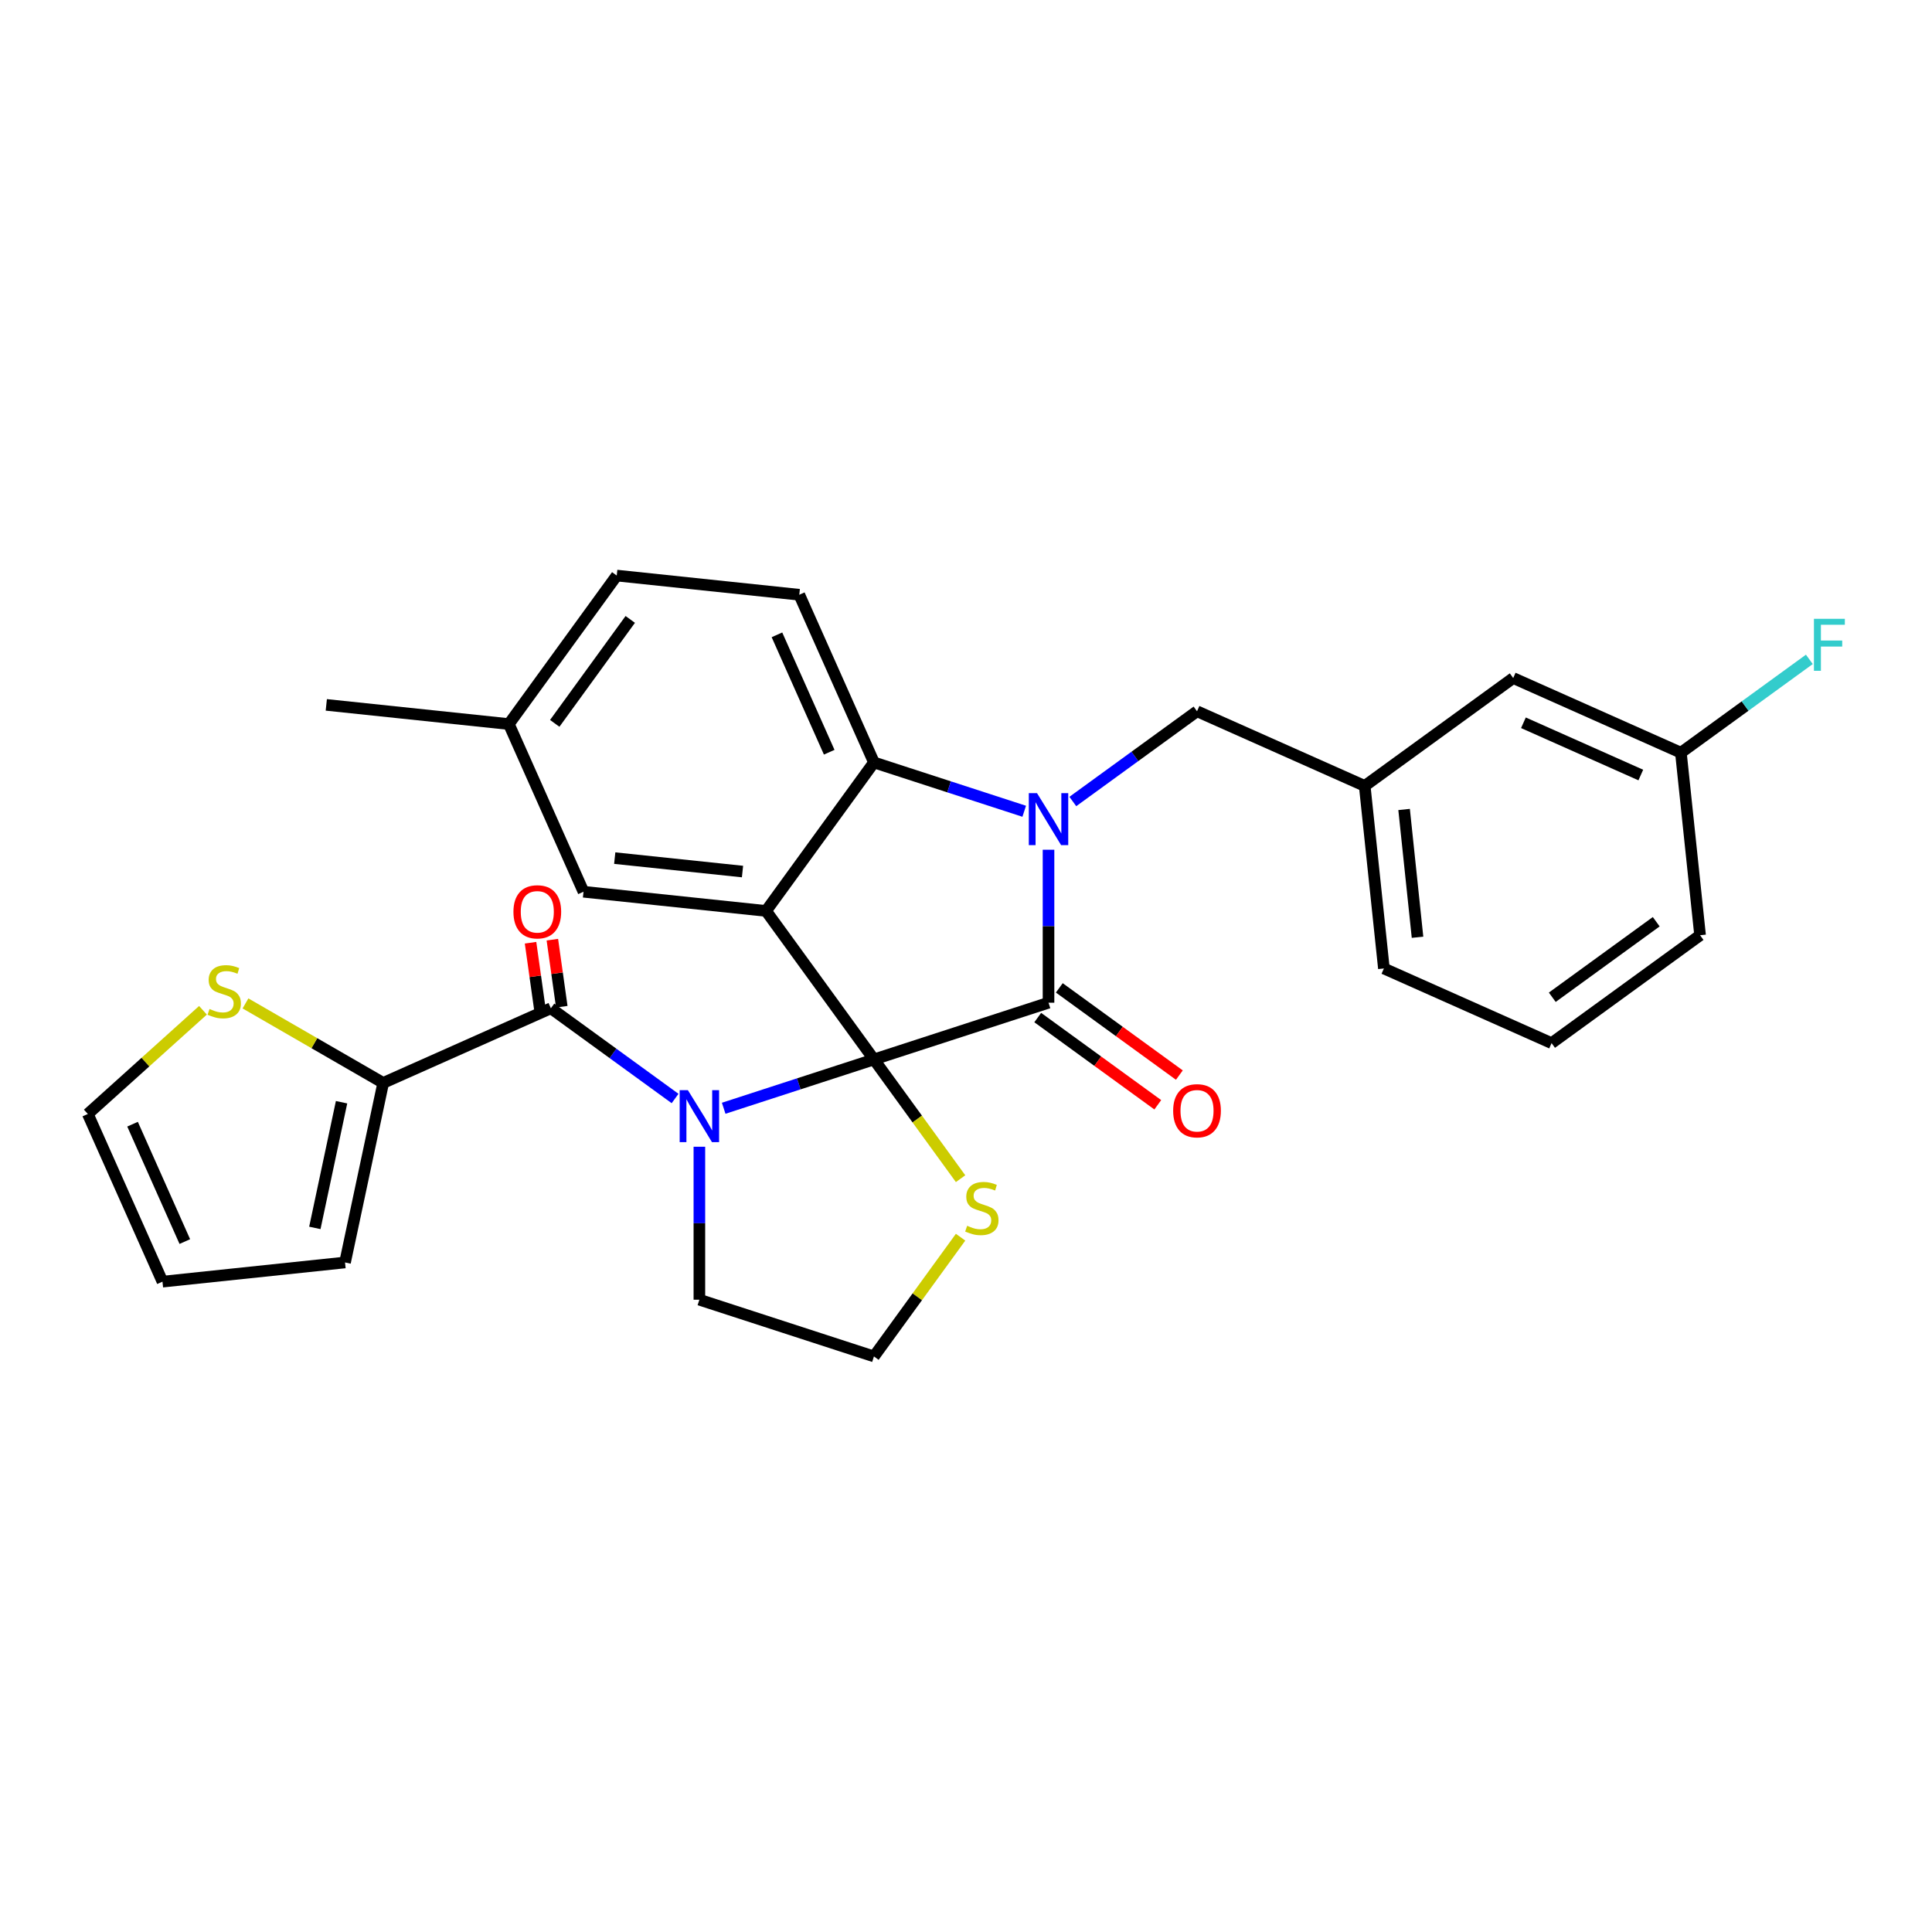 <?xml version='1.0' encoding='iso-8859-1'?>
<svg version='1.1' baseProfile='full'
              xmlns='http://www.w3.org/2000/svg'
                      xmlns:rdkit='http://www.rdkit.org/xml'
                      xmlns:xlink='http://www.w3.org/1999/xlink'
                  xml:space='preserve'
width='1000px' height='1000px' viewBox='0 0 1000 1000'>
<!-- END OF HEADER -->
<rect style='opacity:1.0;fill:#FFFFFF;stroke:none' width='1000' height='1000' x='0' y='0'> </rect>
<path class='bond-0' d='M 198.339,560.521 L 178.586,653.453' style='fill:none;fill-rule:evenodd;stroke:#000000;stroke-width:6px;stroke-linecap:butt;stroke-linejoin:miter;stroke-opacity:1' />
<path class='bond-0' d='M 176.79,570.51 L 162.962,635.562' style='fill:none;fill-rule:evenodd;stroke:#000000;stroke-width:6px;stroke-linecap:butt;stroke-linejoin:miter;stroke-opacity:1' />
<path class='bond-1' d='M 198.339,560.521 L 162.7,539.945' style='fill:none;fill-rule:evenodd;stroke:#000000;stroke-width:6px;stroke-linecap:butt;stroke-linejoin:miter;stroke-opacity:1' />
<path class='bond-1' d='M 162.7,539.945 L 127.061,519.369' style='fill:none;fill-rule:evenodd;stroke:#CCCC00;stroke-width:6px;stroke-linecap:butt;stroke-linejoin:miter;stroke-opacity:1' />
<path class='bond-2' d='M 198.339,560.521 L 285.133,521.877' style='fill:none;fill-rule:evenodd;stroke:#000000;stroke-width:6px;stroke-linecap:butt;stroke-linejoin:miter;stroke-opacity:1' />
<path class='bond-3' d='M 374.576,573.635 L 413.465,560.999' style='fill:none;fill-rule:evenodd;stroke:#0000FF;stroke-width:6px;stroke-linecap:butt;stroke-linejoin:miter;stroke-opacity:1' />
<path class='bond-3' d='M 413.465,560.999 L 452.355,548.363' style='fill:none;fill-rule:evenodd;stroke:#000000;stroke-width:6px;stroke-linecap:butt;stroke-linejoin:miter;stroke-opacity:1' />
<path class='bond-4' d='M 349.417,568.583 L 317.275,545.23' style='fill:none;fill-rule:evenodd;stroke:#0000FF;stroke-width:6px;stroke-linecap:butt;stroke-linejoin:miter;stroke-opacity:1' />
<path class='bond-4' d='M 317.275,545.23 L 285.133,521.877' style='fill:none;fill-rule:evenodd;stroke:#000000;stroke-width:6px;stroke-linecap:butt;stroke-linejoin:miter;stroke-opacity:1' />
<path class='bond-5' d='M 361.997,593.55 L 361.997,633.14' style='fill:none;fill-rule:evenodd;stroke:#0000FF;stroke-width:6px;stroke-linecap:butt;stroke-linejoin:miter;stroke-opacity:1' />
<path class='bond-5' d='M 361.997,633.14 L 361.997,672.73' style='fill:none;fill-rule:evenodd;stroke:#000000;stroke-width:6px;stroke-linecap:butt;stroke-linejoin:miter;stroke-opacity:1' />
<path class='bond-6' d='M 290.778,521.084 L 288.338,503.727' style='fill:none;fill-rule:evenodd;stroke:#000000;stroke-width:6px;stroke-linecap:butt;stroke-linejoin:miter;stroke-opacity:1' />
<path class='bond-6' d='M 288.338,503.727 L 285.898,486.37' style='fill:none;fill-rule:evenodd;stroke:#FF0000;stroke-width:6px;stroke-linecap:butt;stroke-linejoin:miter;stroke-opacity:1' />
<path class='bond-6' d='M 279.488,522.671 L 277.048,505.314' style='fill:none;fill-rule:evenodd;stroke:#000000;stroke-width:6px;stroke-linecap:butt;stroke-linejoin:miter;stroke-opacity:1' />
<path class='bond-6' d='M 277.048,505.314 L 274.608,487.957' style='fill:none;fill-rule:evenodd;stroke:#FF0000;stroke-width:6px;stroke-linecap:butt;stroke-linejoin:miter;stroke-opacity:1' />
<path class='bond-7' d='M 178.586,653.453 L 84.098,663.384' style='fill:none;fill-rule:evenodd;stroke:#000000;stroke-width:6px;stroke-linecap:butt;stroke-linejoin:miter;stroke-opacity:1' />
<path class='bond-8' d='M 105.057,522.923 L 75.256,549.756' style='fill:none;fill-rule:evenodd;stroke:#CCCC00;stroke-width:6px;stroke-linecap:butt;stroke-linejoin:miter;stroke-opacity:1' />
<path class='bond-8' d='M 75.256,549.756 L 45.455,576.59' style='fill:none;fill-rule:evenodd;stroke:#000000;stroke-width:6px;stroke-linecap:butt;stroke-linejoin:miter;stroke-opacity:1' />
<path class='bond-9' d='M 263.379,374.774 L 168.891,364.843' style='fill:none;fill-rule:evenodd;stroke:#000000;stroke-width:6px;stroke-linecap:butt;stroke-linejoin:miter;stroke-opacity:1' />
<path class='bond-10' d='M 263.379,374.774 L 319.224,297.911' style='fill:none;fill-rule:evenodd;stroke:#000000;stroke-width:6px;stroke-linecap:butt;stroke-linejoin:miter;stroke-opacity:1' />
<path class='bond-10' d='M 287.129,374.413 L 326.22,320.609' style='fill:none;fill-rule:evenodd;stroke:#000000;stroke-width:6px;stroke-linecap:butt;stroke-linejoin:miter;stroke-opacity:1' />
<path class='bond-11' d='M 263.379,374.774 L 302.023,461.568' style='fill:none;fill-rule:evenodd;stroke:#000000;stroke-width:6px;stroke-linecap:butt;stroke-linejoin:miter;stroke-opacity:1' />
<path class='bond-12' d='M 319.224,297.911 L 413.711,307.842' style='fill:none;fill-rule:evenodd;stroke:#000000;stroke-width:6px;stroke-linecap:butt;stroke-linejoin:miter;stroke-opacity:1' />
<path class='bond-13' d='M 413.711,307.842 L 452.355,394.636' style='fill:none;fill-rule:evenodd;stroke:#000000;stroke-width:6px;stroke-linecap:butt;stroke-linejoin:miter;stroke-opacity:1' />
<path class='bond-13' d='M 402.149,328.59 L 429.199,389.346' style='fill:none;fill-rule:evenodd;stroke:#000000;stroke-width:6px;stroke-linecap:butt;stroke-linejoin:miter;stroke-opacity:1' />
<path class='bond-14' d='M 302.023,461.568 L 396.51,471.499' style='fill:none;fill-rule:evenodd;stroke:#000000;stroke-width:6px;stroke-linecap:butt;stroke-linejoin:miter;stroke-opacity:1' />
<path class='bond-14' d='M 318.182,444.16 L 384.323,451.112' style='fill:none;fill-rule:evenodd;stroke:#000000;stroke-width:6px;stroke-linecap:butt;stroke-linejoin:miter;stroke-opacity:1' />
<path class='bond-15' d='M 396.51,471.499 L 452.355,394.636' style='fill:none;fill-rule:evenodd;stroke:#000000;stroke-width:6px;stroke-linecap:butt;stroke-linejoin:miter;stroke-opacity:1' />
<path class='bond-16' d='M 396.51,471.499 L 452.355,548.363' style='fill:none;fill-rule:evenodd;stroke:#000000;stroke-width:6px;stroke-linecap:butt;stroke-linejoin:miter;stroke-opacity:1' />
<path class='bond-17' d='M 452.355,394.636 L 491.244,407.272' style='fill:none;fill-rule:evenodd;stroke:#000000;stroke-width:6px;stroke-linecap:butt;stroke-linejoin:miter;stroke-opacity:1' />
<path class='bond-17' d='M 491.244,407.272 L 530.134,419.908' style='fill:none;fill-rule:evenodd;stroke:#0000FF;stroke-width:6px;stroke-linecap:butt;stroke-linejoin:miter;stroke-opacity:1' />
<path class='bond-18' d='M 542.713,439.824 L 542.713,479.414' style='fill:none;fill-rule:evenodd;stroke:#0000FF;stroke-width:6px;stroke-linecap:butt;stroke-linejoin:miter;stroke-opacity:1' />
<path class='bond-18' d='M 542.713,479.414 L 542.713,519.004' style='fill:none;fill-rule:evenodd;stroke:#000000;stroke-width:6px;stroke-linecap:butt;stroke-linejoin:miter;stroke-opacity:1' />
<path class='bond-19' d='M 555.292,414.856 L 587.434,391.503' style='fill:none;fill-rule:evenodd;stroke:#0000FF;stroke-width:6px;stroke-linecap:butt;stroke-linejoin:miter;stroke-opacity:1' />
<path class='bond-19' d='M 587.434,391.503 L 619.576,368.151' style='fill:none;fill-rule:evenodd;stroke:#000000;stroke-width:6px;stroke-linecap:butt;stroke-linejoin:miter;stroke-opacity:1' />
<path class='bond-20' d='M 542.713,519.004 L 452.355,548.363' style='fill:none;fill-rule:evenodd;stroke:#000000;stroke-width:6px;stroke-linecap:butt;stroke-linejoin:miter;stroke-opacity:1' />
<path class='bond-21' d='M 537.129,526.69 L 568.197,549.262' style='fill:none;fill-rule:evenodd;stroke:#000000;stroke-width:6px;stroke-linecap:butt;stroke-linejoin:miter;stroke-opacity:1' />
<path class='bond-21' d='M 568.197,549.262 L 599.266,571.835' style='fill:none;fill-rule:evenodd;stroke:#FF0000;stroke-width:6px;stroke-linecap:butt;stroke-linejoin:miter;stroke-opacity:1' />
<path class='bond-21' d='M 548.297,511.317 L 579.366,533.89' style='fill:none;fill-rule:evenodd;stroke:#000000;stroke-width:6px;stroke-linecap:butt;stroke-linejoin:miter;stroke-opacity:1' />
<path class='bond-21' d='M 579.366,533.89 L 610.434,556.462' style='fill:none;fill-rule:evenodd;stroke:#FF0000;stroke-width:6px;stroke-linecap:butt;stroke-linejoin:miter;stroke-opacity:1' />
<path class='bond-22' d='M 452.355,548.363 L 474.776,579.223' style='fill:none;fill-rule:evenodd;stroke:#000000;stroke-width:6px;stroke-linecap:butt;stroke-linejoin:miter;stroke-opacity:1' />
<path class='bond-22' d='M 474.776,579.223 L 497.197,610.083' style='fill:none;fill-rule:evenodd;stroke:#CCCC00;stroke-width:6px;stroke-linecap:butt;stroke-linejoin:miter;stroke-opacity:1' />
<path class='bond-23' d='M 497.197,640.369 L 474.776,671.229' style='fill:none;fill-rule:evenodd;stroke:#CCCC00;stroke-width:6px;stroke-linecap:butt;stroke-linejoin:miter;stroke-opacity:1' />
<path class='bond-23' d='M 474.776,671.229 L 452.355,702.089' style='fill:none;fill-rule:evenodd;stroke:#000000;stroke-width:6px;stroke-linecap:butt;stroke-linejoin:miter;stroke-opacity:1' />
<path class='bond-24' d='M 452.355,702.089 L 361.997,672.73' style='fill:none;fill-rule:evenodd;stroke:#000000;stroke-width:6px;stroke-linecap:butt;stroke-linejoin:miter;stroke-opacity:1' />
<path class='bond-25' d='M 783.234,350.95 L 870.028,389.593' style='fill:none;fill-rule:evenodd;stroke:#000000;stroke-width:6px;stroke-linecap:butt;stroke-linejoin:miter;stroke-opacity:1' />
<path class='bond-25' d='M 788.524,374.105 L 849.28,401.155' style='fill:none;fill-rule:evenodd;stroke:#000000;stroke-width:6px;stroke-linecap:butt;stroke-linejoin:miter;stroke-opacity:1' />
<path class='bond-26' d='M 783.234,350.95 L 706.371,406.794' style='fill:none;fill-rule:evenodd;stroke:#000000;stroke-width:6px;stroke-linecap:butt;stroke-linejoin:miter;stroke-opacity:1' />
<path class='bond-27' d='M 870.028,389.593 L 903.272,365.44' style='fill:none;fill-rule:evenodd;stroke:#000000;stroke-width:6px;stroke-linecap:butt;stroke-linejoin:miter;stroke-opacity:1' />
<path class='bond-27' d='M 903.272,365.44 L 936.517,341.286' style='fill:none;fill-rule:evenodd;stroke:#33CCCC;stroke-width:6px;stroke-linecap:butt;stroke-linejoin:miter;stroke-opacity:1' />
<path class='bond-28' d='M 870.028,389.593 L 879.959,484.081' style='fill:none;fill-rule:evenodd;stroke:#000000;stroke-width:6px;stroke-linecap:butt;stroke-linejoin:miter;stroke-opacity:1' />
<path class='bond-29' d='M 706.371,406.794 L 619.576,368.151' style='fill:none;fill-rule:evenodd;stroke:#000000;stroke-width:6px;stroke-linecap:butt;stroke-linejoin:miter;stroke-opacity:1' />
<path class='bond-30' d='M 706.371,406.794 L 716.302,501.282' style='fill:none;fill-rule:evenodd;stroke:#000000;stroke-width:6px;stroke-linecap:butt;stroke-linejoin:miter;stroke-opacity:1' />
<path class='bond-30' d='M 726.758,418.981 L 733.71,485.123' style='fill:none;fill-rule:evenodd;stroke:#000000;stroke-width:6px;stroke-linecap:butt;stroke-linejoin:miter;stroke-opacity:1' />
<path class='bond-31' d='M 803.096,539.925 L 716.302,501.282' style='fill:none;fill-rule:evenodd;stroke:#000000;stroke-width:6px;stroke-linecap:butt;stroke-linejoin:miter;stroke-opacity:1' />
<path class='bond-32' d='M 803.096,539.925 L 879.959,484.081' style='fill:none;fill-rule:evenodd;stroke:#000000;stroke-width:6px;stroke-linecap:butt;stroke-linejoin:miter;stroke-opacity:1' />
<path class='bond-32' d='M 803.457,516.176 L 857.261,477.085' style='fill:none;fill-rule:evenodd;stroke:#000000;stroke-width:6px;stroke-linecap:butt;stroke-linejoin:miter;stroke-opacity:1' />
<path class='bond-33' d='M 84.098,663.384 L 45.455,576.59' style='fill:none;fill-rule:evenodd;stroke:#000000;stroke-width:6px;stroke-linecap:butt;stroke-linejoin:miter;stroke-opacity:1' />
<path class='bond-33' d='M 95.66,642.636 L 68.61,581.88' style='fill:none;fill-rule:evenodd;stroke:#000000;stroke-width:6px;stroke-linecap:butt;stroke-linejoin:miter;stroke-opacity:1' />
<path  class='atom-1' d='M 356.049 564.269
L 364.866 578.52
Q 365.74 579.926, 367.146 582.472
Q 368.552 585.018, 368.628 585.171
L 368.628 564.269
L 372.2 564.269
L 372.2 591.175
L 368.514 591.175
L 359.051 575.594
Q 357.949 573.77, 356.771 571.679
Q 355.631 569.589, 355.289 568.943
L 355.289 591.175
L 351.793 591.175
L 351.793 564.269
L 356.049 564.269
' fill='#0000FF'/>
<path  class='atom-3' d='M 265.753 471.954
Q 265.753 465.493, 268.945 461.883
Q 272.137 458.273, 278.104 458.273
Q 284.07 458.273, 287.262 461.883
Q 290.455 465.493, 290.455 471.954
Q 290.455 478.49, 287.224 482.215
Q 283.994 485.901, 278.104 485.901
Q 272.175 485.901, 268.945 482.215
Q 265.753 478.528, 265.753 471.954
M 278.104 482.861
Q 282.208 482.861, 284.412 480.125
Q 286.654 477.35, 286.654 471.954
Q 286.654 466.671, 284.412 464.011
Q 282.208 461.313, 278.104 461.313
Q 273.999 461.313, 271.757 463.973
Q 269.553 466.633, 269.553 471.954
Q 269.553 477.388, 271.757 480.125
Q 273.999 482.861, 278.104 482.861
' fill='#FF0000'/>
<path  class='atom-5' d='M 108.459 522.251
Q 108.763 522.365, 110.017 522.897
Q 111.271 523.43, 112.639 523.772
Q 114.045 524.076, 115.413 524.076
Q 117.96 524.076, 119.442 522.859
Q 120.924 521.605, 120.924 519.439
Q 120.924 517.957, 120.164 517.045
Q 119.442 516.133, 118.302 515.639
Q 117.162 515.145, 115.261 514.575
Q 112.867 513.853, 111.423 513.169
Q 110.017 512.485, 108.991 511.04
Q 108.003 509.596, 108.003 507.164
Q 108.003 503.782, 110.283 501.692
Q 112.601 499.601, 117.162 499.601
Q 120.278 499.601, 123.812 501.084
L 122.938 504.01
Q 119.708 502.68, 117.276 502.68
Q 114.653 502.68, 113.209 503.782
Q 111.765 504.846, 111.803 506.708
Q 111.803 508.152, 112.525 509.026
Q 113.285 509.9, 114.349 510.394
Q 115.451 510.888, 117.276 511.459
Q 119.708 512.219, 121.152 512.979
Q 122.596 513.739, 123.622 515.297
Q 124.686 516.817, 124.686 519.439
Q 124.686 523.164, 122.178 525.178
Q 119.708 527.154, 115.565 527.154
Q 113.171 527.154, 111.347 526.622
Q 109.561 526.128, 107.433 525.254
L 108.459 522.251
' fill='#CCCC00'/>
<path  class='atom-12' d='M 536.765 410.542
L 545.582 424.793
Q 546.456 426.2, 547.862 428.746
Q 549.269 431.292, 549.345 431.444
L 549.345 410.542
L 552.917 410.542
L 552.917 437.448
L 549.231 437.448
L 539.768 421.867
Q 538.666 420.043, 537.488 417.953
Q 536.347 415.863, 536.005 415.217
L 536.005 437.448
L 532.509 437.448
L 532.509 410.542
L 536.765 410.542
' fill='#0000FF'/>
<path  class='atom-15' d='M 607.225 574.924
Q 607.225 568.463, 610.417 564.853
Q 613.61 561.243, 619.576 561.243
Q 625.543 561.243, 628.735 564.853
Q 631.927 568.463, 631.927 574.924
Q 631.927 581.461, 628.697 585.185
Q 625.467 588.871, 619.576 588.871
Q 613.648 588.871, 610.417 585.185
Q 607.225 581.499, 607.225 574.924
M 619.576 585.831
Q 623.681 585.831, 625.885 583.095
Q 628.127 580.32, 628.127 574.924
Q 628.127 569.642, 625.885 566.981
Q 623.681 564.283, 619.576 564.283
Q 615.472 564.283, 613.23 566.943
Q 611.025 569.604, 611.025 574.924
Q 611.025 580.358, 613.23 583.095
Q 615.472 585.831, 619.576 585.831
' fill='#FF0000'/>
<path  class='atom-16' d='M 500.599 634.461
Q 500.903 634.575, 502.157 635.107
Q 503.411 635.639, 504.779 635.981
Q 506.185 636.285, 507.553 636.285
Q 510.099 636.285, 511.581 635.069
Q 513.064 633.815, 513.064 631.649
Q 513.064 630.166, 512.304 629.254
Q 511.581 628.342, 510.441 627.848
Q 509.301 627.354, 507.401 626.784
Q 505.007 626.062, 503.563 625.378
Q 502.157 624.694, 501.131 623.25
Q 500.143 621.806, 500.143 619.373
Q 500.143 615.991, 502.423 613.901
Q 504.741 611.811, 509.301 611.811
Q 512.418 611.811, 515.952 613.293
L 515.078 616.219
Q 511.848 614.889, 509.415 614.889
Q 506.793 614.889, 505.349 615.991
Q 503.905 617.055, 503.943 618.917
Q 503.943 620.362, 504.665 621.236
Q 505.425 622.11, 506.489 622.604
Q 507.591 623.098, 509.415 623.668
Q 511.848 624.428, 513.292 625.188
Q 514.736 625.948, 515.762 627.506
Q 516.826 629.026, 516.826 631.649
Q 516.826 635.373, 514.318 637.387
Q 511.848 639.363, 507.705 639.363
Q 505.311 639.363, 503.487 638.831
Q 501.701 638.337, 499.572 637.463
L 500.599 634.461
' fill='#CCCC00'/>
<path  class='atom-21' d='M 938.892 320.295
L 954.891 320.295
L 954.891 323.374
L 942.502 323.374
L 942.502 331.544
L 953.523 331.544
L 953.523 334.661
L 942.502 334.661
L 942.502 347.202
L 938.892 347.202
L 938.892 320.295
' fill='#33CCCC'/>
</svg>
